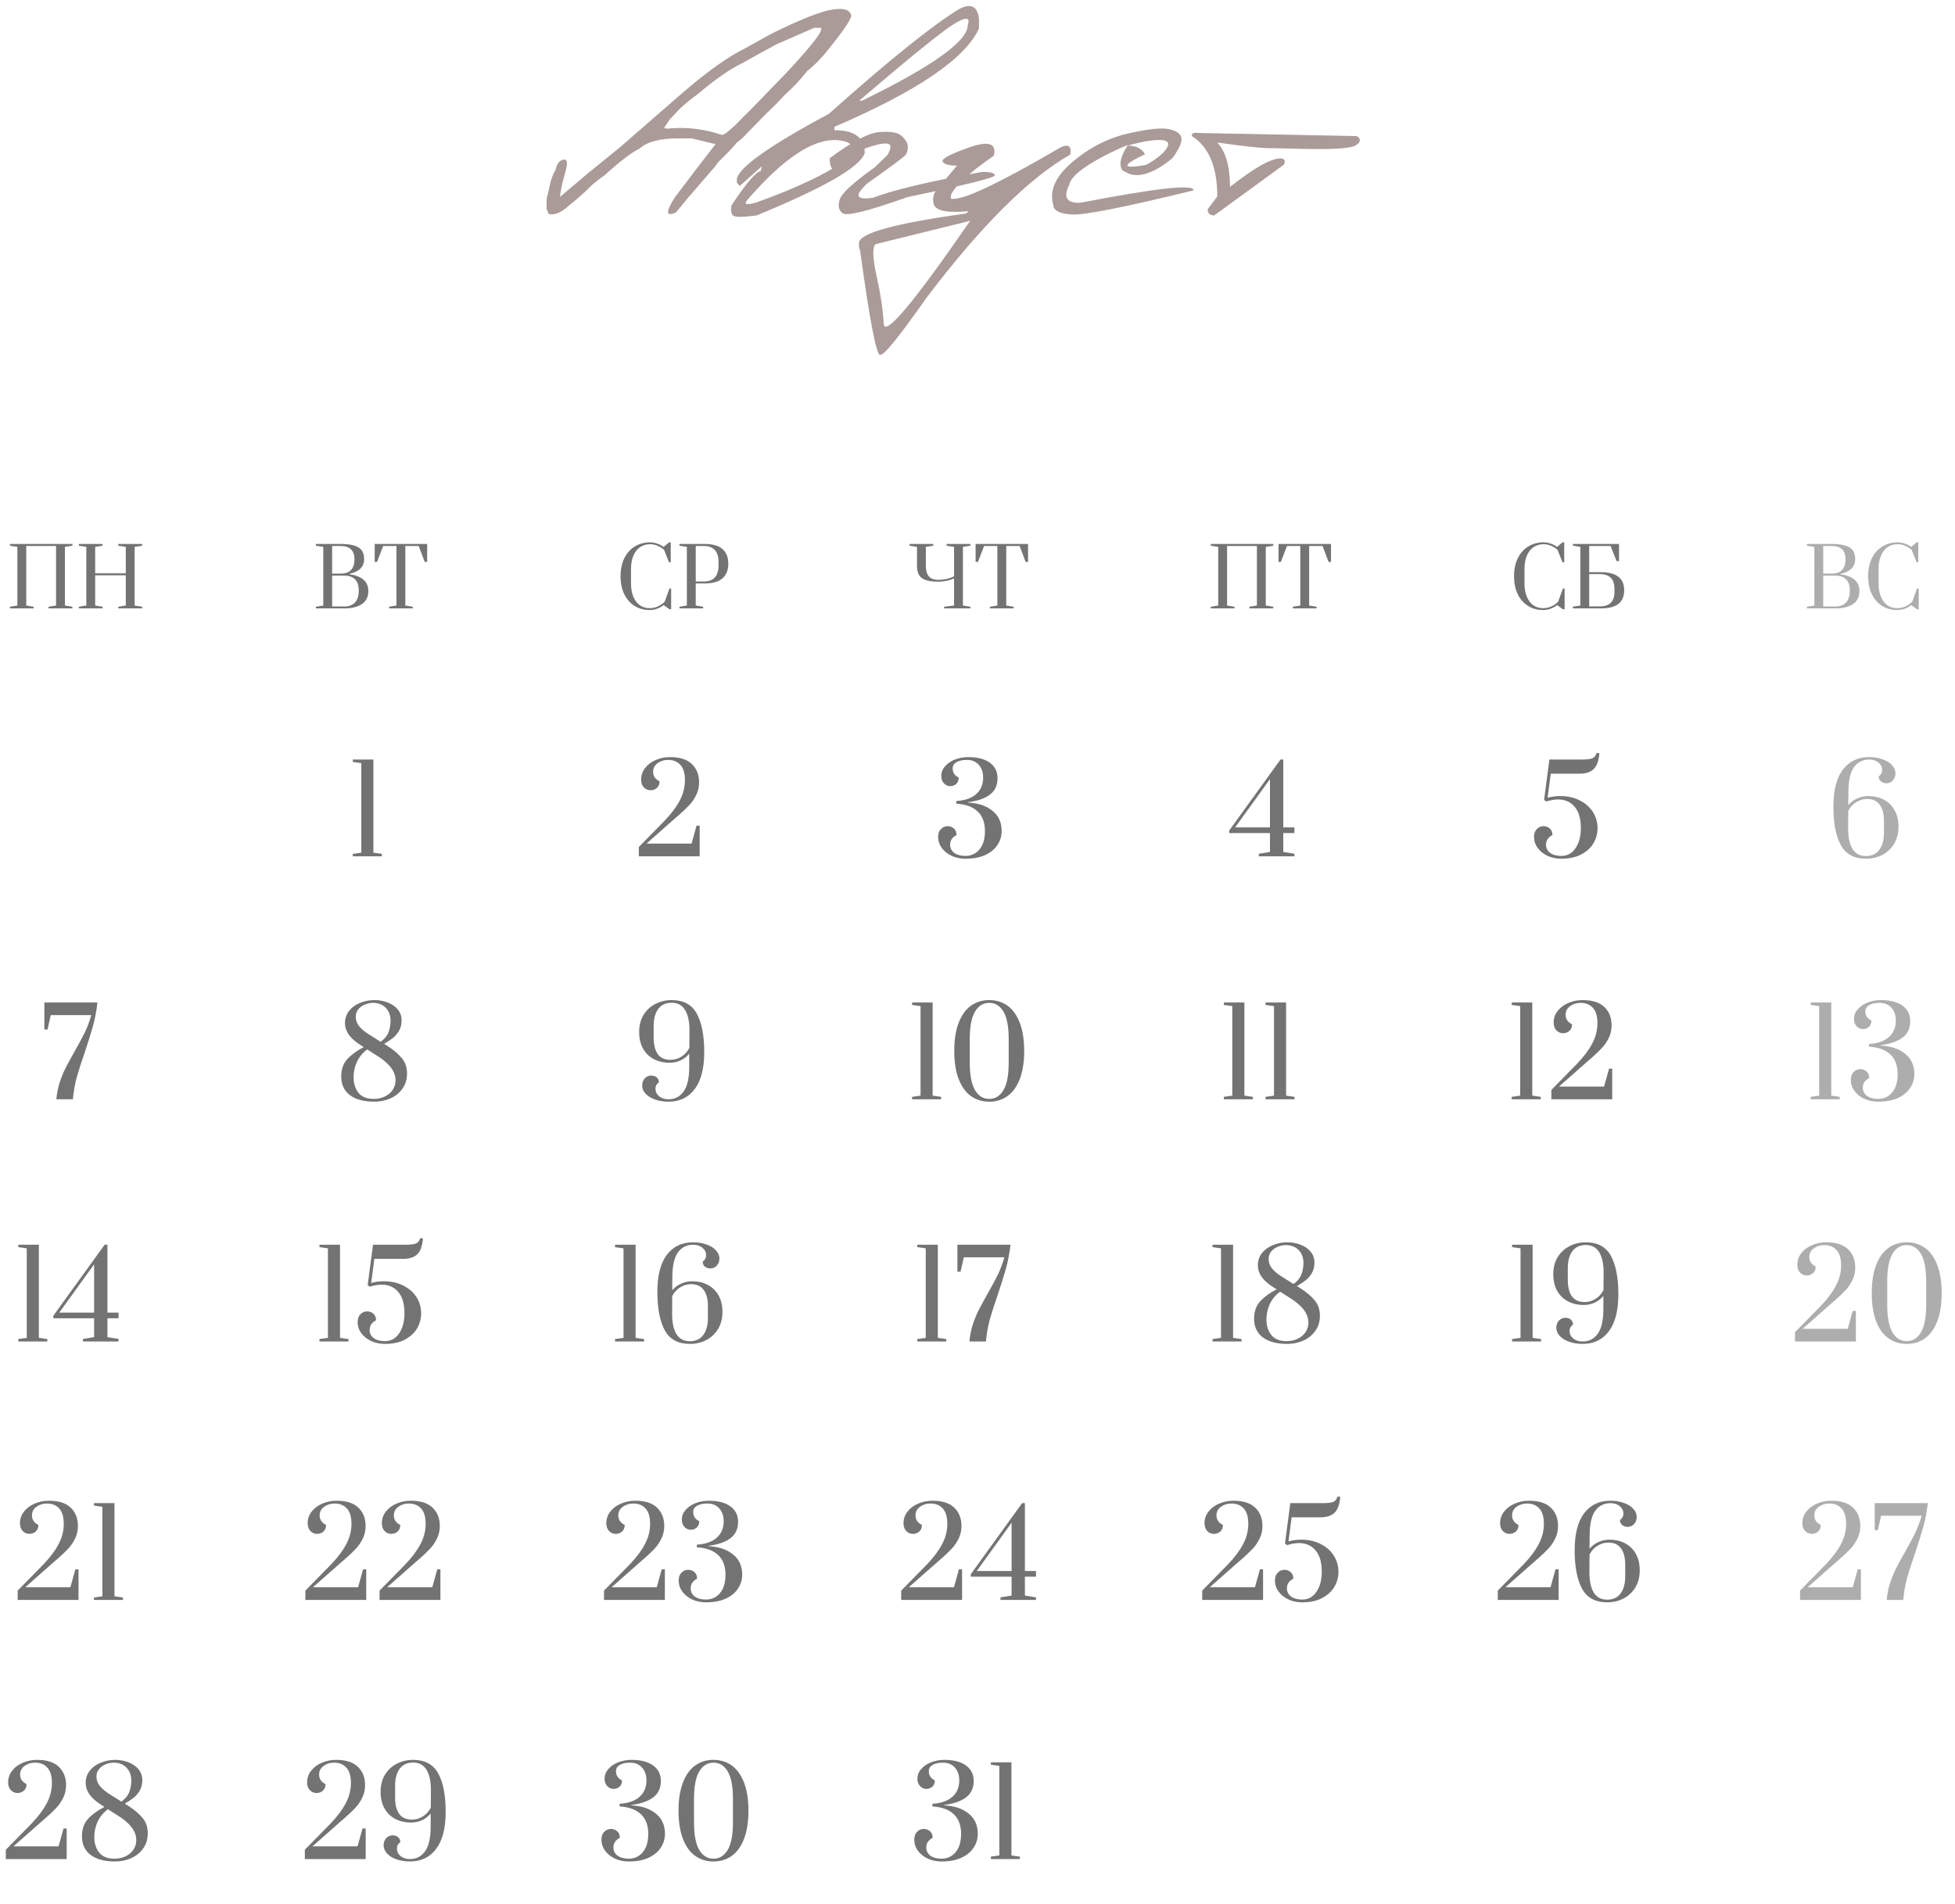 <?xml version="1.0" encoding="UTF-8"?> <svg xmlns="http://www.w3.org/2000/svg" width="347" height="338" viewBox="0 0 347 338" fill="none"> <path d="M121.141 16.48C125.574 12.672 129.246 10.055 132.156 8.629L136.961 5.963C142.039 3.463 145.604 2.047 147.654 1.715C149.725 1.363 150.867 1.715 151.082 2.77C151.082 3.492 149.441 5.846 146.16 9.83C145.125 11.002 144.168 11.92 143.289 12.584C142.234 13.893 141.453 14.781 140.945 15.25C140.574 15.641 140.037 16.158 139.334 16.803C138.201 18.033 137.059 19.186 135.906 20.26L132.625 23.629C131.98 24.352 131.365 24.908 130.779 25.299C130.271 25.982 129.168 27.145 127.469 28.785L126.883 29.605L126.473 30.074L122.195 35.025L119.998 37.691C118.182 38.551 118.104 37.672 119.764 35.055C122.068 31.988 124.48 28.834 127 25.592L122.781 24.566H120.32C117.098 24.566 114.832 25.172 113.523 26.383C112.176 27.008 110.096 28.59 107.283 31.129C106.229 31.871 105.418 32.516 104.852 33.062C103.621 34.293 102.332 35.435 100.984 36.49C99.539 37.799 98.328 38.287 97.352 37.955L97 37.018L97.029 35.289L97.498 33.297C97.693 32.125 98.064 31.07 98.611 30.133C98.846 29.059 99.305 28.463 99.988 28.346C100.691 28.209 100.818 28.912 100.369 30.455L99.812 32.506L99.607 33.531L99.432 34.586L99.373 34.967L104.295 30.807L110.037 26.148L121.141 16.48ZM120.145 19.85L118.797 21.285L118.475 21.812L117.859 22.721L118.416 22.838L119.148 22.779C122.176 22.545 125.164 22.936 128.113 23.951L128.641 23.775C129.598 23.092 130.652 22.125 131.805 20.875C132.566 20.172 135.164 17.516 139.598 12.906C143.699 8.492 145.75 5.934 145.75 5.23V4.938H144.52L137.811 7.867C134.783 9.508 132.82 10.592 131.922 11.119C129.637 12.213 126.99 14.039 123.982 16.598C122.303 17.809 121.023 18.893 120.145 19.85ZM170.301 1.568C172.352 0.533 173.504 1.119 173.758 3.326V5.055C171.375 10.367 162.82 16.188 148.094 22.516V23.102C151.688 23.102 153.484 24.459 153.484 27.174C152.684 29.635 146.277 33.326 134.266 38.248C131.863 38.56 130.486 38.57 130.135 38.277C129.783 37.984 129.676 37.389 129.812 36.49C132.371 32.623 134.109 30.572 135.027 30.338L135.232 29.518L131.307 33.004L130.779 32.418V31.832C131.033 29.781 136.482 25.904 147.127 20.201C157.811 10.67 165.535 4.459 170.301 1.568ZM152.518 17.857H153.045C165.525 11.764 171.766 7.301 171.766 4.469C172.273 3.004 171.443 2.945 169.275 4.293C167.127 5.621 161.541 10.143 152.518 17.857ZM132.771 35.348C131.893 36.285 132.391 36.48 134.266 35.934C141.883 33.199 147.479 30.475 151.053 27.76C151.99 25.924 151.004 24.957 148.094 24.859C143.953 24.859 138.846 28.355 132.771 35.348ZM156.238 23.424C158.23 23.287 159.539 23.561 160.164 24.244C160.809 24.908 161.131 25.504 161.131 26.031C161.15 26.559 161.043 27.018 160.809 27.408C160.574 27.779 158.279 29.498 153.924 32.565C152.596 33.815 152.117 34.605 152.488 34.938C152.859 35.25 153.67 35.309 154.92 35.113C158.514 33.727 164.988 32.193 174.344 30.514C175.828 30.514 176.57 30.719 176.57 31.129C176.57 31.539 171.395 32.828 161.043 34.996C154.168 37.438 150.35 38.395 149.588 37.867C148.846 37.32 148.67 36.5 149.061 35.406C149.314 34.371 151.385 32.467 155.271 29.693L157.557 27.467C158.299 26.158 158.211 25.494 157.293 25.475C156.375 25.455 155.057 25.777 153.338 26.441C151.619 27.086 150.574 27.916 150.203 28.932C149.832 29.928 149.246 30.396 148.445 30.338C147.645 30.26 147.254 29.508 147.273 28.082C151.277 25.094 154.266 23.541 156.238 23.424ZM172.088 26.148C175.486 24.957 176.922 25.455 176.395 27.643C171.961 30.729 169.422 33.062 168.777 34.645V35.289H169.305C171.531 35.289 177.869 32.232 188.318 26.119C189.686 25.533 190.232 25.973 189.959 27.438C182.576 31.656 174.041 40.172 164.354 52.984C159.568 59.82 156.844 63.16 156.18 63.004C155.516 62.867 154.344 56.695 152.664 44.488L152.459 43.815V43.141C152.459 41.402 158.797 39.654 171.473 37.897L171.941 37.486C167.938 37.857 165.857 37.379 165.701 36.051C165.525 35.367 165.633 34.674 166.023 33.971L169.861 29.4C168.396 29.4 167.547 29.156 167.312 28.668C167.098 28.18 168.689 27.34 172.088 26.148ZM155.389 43.346C154.822 43.951 154.891 45.836 155.594 49C156.297 52.164 156.717 54.977 156.854 57.438C156.99 59.918 162.107 53.834 172.205 39.185L171.062 39.478L155.389 43.346ZM200.271 23.688C203.885 22.867 206.336 22.623 207.625 22.955C208.934 23.268 209.627 23.805 209.705 24.566C209.783 25.309 209.256 26.471 208.123 28.053C205.018 30.611 202.459 31.549 200.447 30.865L199.275 30.279C198.533 29.361 198.836 27.848 200.184 25.738C198.816 26.285 197.381 26.949 195.877 27.73C192.068 29.742 190.037 31.432 189.783 32.799C188.67 35.025 189.324 36.09 191.746 35.992C205.301 33.375 212 32.643 211.844 33.795C199.715 36.764 192.537 38.19 190.311 38.072C188.084 37.955 186.961 37.379 186.941 36.344C186.219 33.824 187.352 31.295 190.34 28.756C193.348 26.197 196.658 24.508 200.271 23.688ZM200.154 25.855C201.639 25.855 202.664 26.363 203.23 27.379C199.012 29.391 199.061 30.025 203.377 29.283C205.232 28.268 206.463 27.291 207.068 26.354C207.674 25.396 207.303 24.898 205.955 24.859C204.627 24.801 202.693 25.133 200.154 25.855ZM212.664 23.6L240.848 24.156C241.609 24.684 241.541 25.23 240.643 25.797C239.744 26.363 236.434 26.568 230.711 26.412L225.818 26.295C224.568 26.373 221.316 26.041 216.062 25.299C217.566 26.92 218.318 29.547 218.318 33.18C222.596 29.801 225.594 28.111 227.312 28.111C228.016 28.17 228.211 28.541 227.898 29.225L215.506 38.248C214.725 38.228 214.344 37.857 214.363 37.135L216.062 34.879C216.062 29.625 214.559 26.051 211.551 24.156C211.492 23.668 211.863 23.482 212.664 23.6Z" fill="#AA9B98"></path> <path d="M1.766 108V107.7L3.082 107.485V97.072L1.766 96.872V96.557H12.851V96.872L11.521 97.072V107.485L12.851 107.7V108H8.618V107.7L9.948 107.485V96.915H4.656V107.485L5.971 107.7V108H1.766ZM14.002 108V107.7L15.318 107.485V97.072L14.002 96.872V96.557H18.207V96.872L16.892 97.072V101.764H22.327V97.072L20.997 96.872V96.557H25.23V96.872L23.9 97.072V107.485L25.23 107.7V108H20.997V107.7L22.327 107.485V102.121H16.892V107.485L18.207 107.7V108H14.002Z" fill="#737373"></path> <path d="M56.064 107.7L57.38 107.485V97.072L56.064 96.872V96.557H60.426C61.456 96.557 62.276 96.653 62.886 96.844C63.497 97.034 63.94 97.325 64.216 97.716C64.493 98.097 64.631 98.603 64.631 99.232C64.631 100.605 63.764 101.483 62.028 101.864V101.935C63.087 102.078 63.907 102.393 64.488 102.879C65.079 103.366 65.375 104.043 65.375 104.911C65.375 105.959 64.989 106.737 64.216 107.242C63.454 107.747 62.419 108 61.113 108H56.064V107.7ZM60.541 101.821C61.303 101.821 61.89 101.606 62.3 101.177C62.71 100.748 62.915 100.138 62.915 99.347V99.261C62.915 97.697 62.085 96.915 60.426 96.915H58.953V101.821H60.541ZM61.113 107.657C61.923 107.657 62.553 107.423 63.001 106.956C63.449 106.479 63.673 105.802 63.673 104.925V104.767C63.673 103.9 63.449 103.251 63.001 102.822C62.562 102.393 61.933 102.179 61.113 102.179H58.953V107.657H61.113ZM69.053 108V107.7L70.369 107.485V96.915H68.009L66.921 99.747H66.507V96.557H75.818V99.747H75.389L74.316 96.915H71.942V107.485L73.258 107.7V108H69.053Z" fill="#737373"></path> <path d="M115.319 108.286C114.28 108.286 113.369 108.033 112.587 107.528C111.805 107.023 111.2 106.317 110.771 105.411C110.351 104.505 110.141 103.461 110.141 102.279C110.141 101.096 110.356 100.052 110.785 99.146C111.224 98.231 111.839 97.525 112.63 97.029C113.431 96.524 114.351 96.271 115.391 96.271C115.801 96.271 116.215 96.343 116.635 96.486C117.064 96.629 117.45 96.829 117.793 97.087L118.752 96.271H119.052V99.819H118.752L117.865 97.602C117.531 97.296 117.14 97.053 116.692 96.872C116.253 96.691 115.82 96.6 115.391 96.6C114.723 96.6 114.132 96.772 113.617 97.115C113.112 97.459 112.716 97.959 112.43 98.617C112.144 99.275 112.001 100.057 112.001 100.963V103.58C112.001 104.486 112.139 105.268 112.415 105.926C112.692 106.584 113.078 107.089 113.574 107.442C114.07 107.785 114.652 107.957 115.319 107.957C115.805 107.957 116.292 107.852 116.778 107.642C117.264 107.423 117.669 107.132 117.994 106.77L118.823 104.467H119.124V108.143H118.823L117.793 107.414C117.45 107.69 117.059 107.905 116.621 108.057C116.182 108.21 115.748 108.286 115.319 108.286ZM120.599 107.7L121.914 107.485V97.072L120.599 96.872V96.557H125.09C126.501 96.557 127.55 96.858 128.236 97.459C128.923 98.059 129.266 98.927 129.266 100.062C129.266 101.196 128.923 102.064 128.236 102.665C127.55 103.266 126.501 103.566 125.09 103.566H123.488V107.485L124.804 107.7V108H120.599V107.7ZM124.89 103.223C126.654 103.223 127.536 102.264 127.536 100.348V99.776C127.536 97.869 126.654 96.915 124.89 96.915H123.488V103.223H124.89Z" fill="#737373"></path> <path d="M167.579 107.7L169.338 107.485V102.665C169.338 102.674 169.204 102.732 168.937 102.837C168.67 102.941 168.327 103.037 167.907 103.123C167.497 103.208 167.045 103.251 166.549 103.251C165.576 103.251 164.813 103.151 164.26 102.951C163.717 102.751 163.33 102.446 163.102 102.036C162.873 101.626 162.758 101.077 162.758 100.391V97.072L161.442 96.872V96.557H165.648V96.872L164.332 97.072V100.362C164.332 101.23 164.503 101.873 164.847 102.293C165.199 102.713 165.767 102.922 166.549 102.922C167.073 102.922 167.54 102.875 167.95 102.779C168.36 102.684 168.694 102.584 168.952 102.479C169.209 102.365 169.338 102.303 169.338 102.293V97.072L168.008 96.872V96.557H172.241V96.872L170.911 97.072V107.485L172.241 107.7V108H167.579V107.7ZM175.711 108V107.7L177.026 107.485V96.915H174.666L173.579 99.747H173.165V96.557H182.476V99.747H182.047L180.974 96.915H178.6V107.485L179.916 107.7V108H175.711Z" fill="#737373"></path> <path d="M214.91 108V107.7L216.226 107.485V97.072L214.91 96.872V96.557H225.995V96.872L224.665 97.072V107.485L225.995 107.7V108H221.761V107.7L223.092 107.485V96.915H217.799V107.485L219.115 107.7V108H214.91ZM229.478 108V107.7L230.793 107.485V96.915H228.433L227.346 99.747H226.932V96.557H236.243V99.747H235.814L234.741 96.915H232.367V107.485L233.683 107.7V108H229.478Z" fill="#737373"></path> <path d="M273.905 108.286C272.866 108.286 271.955 108.033 271.173 107.528C270.391 107.023 269.786 106.317 269.357 105.411C268.937 104.505 268.727 103.461 268.727 102.279C268.727 101.096 268.942 100.052 269.371 99.146C269.81 98.231 270.425 97.525 271.216 97.029C272.017 96.524 272.937 96.271 273.977 96.271C274.387 96.271 274.801 96.343 275.221 96.486C275.65 96.629 276.036 96.829 276.38 97.087L277.338 96.271H277.638V99.819H277.338L276.451 97.602C276.117 97.296 275.726 97.053 275.278 96.872C274.84 96.691 274.406 96.6 273.977 96.6C273.309 96.6 272.718 96.772 272.203 97.115C271.698 97.459 271.302 97.959 271.016 98.617C270.73 99.275 270.587 100.057 270.587 100.963V103.58C270.587 104.486 270.725 105.268 271.002 105.926C271.278 106.584 271.664 107.089 272.16 107.442C272.656 107.785 273.238 107.957 273.905 107.957C274.391 107.957 274.878 107.852 275.364 107.642C275.85 107.423 276.256 107.132 276.58 106.77L277.409 104.467H277.71V108.143H277.409L276.38 107.414C276.036 107.69 275.645 107.905 275.207 108.057C274.768 108.21 274.334 108.286 273.905 108.286ZM279.185 107.685L280.501 107.485V97.072L279.185 96.858V96.557H287.366V99.604H286.937L285.864 96.915H282.074V101.564H284.105C285.507 101.564 286.551 101.831 287.237 102.365C287.933 102.889 288.281 103.695 288.281 104.782C288.281 105.869 287.933 106.679 287.237 107.213C286.551 107.738 285.507 108 284.105 108H279.185V107.685ZM283.905 107.642C284.792 107.642 285.454 107.433 285.893 107.013C286.331 106.594 286.551 105.945 286.551 105.068V104.496C286.551 103.618 286.331 102.97 285.893 102.55C285.454 102.121 284.792 101.907 283.905 101.907H282.074V107.642H283.905Z" fill="#737373"></path> <path d="M320.721 107.7L322.036 107.485V97.072L320.721 96.872V96.557H325.083C326.113 96.557 326.933 96.653 327.543 96.844C328.153 97.034 328.597 97.325 328.873 97.716C329.15 98.097 329.288 98.603 329.288 99.232C329.288 100.605 328.42 101.483 326.685 101.864V101.935C327.743 102.078 328.564 102.393 329.145 102.879C329.736 103.366 330.032 104.043 330.032 104.911C330.032 105.959 329.646 106.737 328.873 107.242C328.111 107.747 327.076 108 325.77 108H320.721V107.7ZM325.198 101.821C325.96 101.821 326.547 101.606 326.957 101.177C327.367 100.748 327.572 100.138 327.572 99.347V99.261C327.572 97.697 326.742 96.915 325.083 96.915H323.61V101.821H325.198ZM325.77 107.657C326.58 107.657 327.209 107.423 327.658 106.956C328.106 106.479 328.33 105.802 328.33 104.925V104.767C328.33 103.9 328.106 103.251 327.658 102.822C327.219 102.393 326.59 102.179 325.77 102.179H323.61V107.657H325.77ZM336.756 108.286C335.717 108.286 334.806 108.033 334.024 107.528C333.242 107.023 332.637 106.317 332.208 105.411C331.788 104.505 331.578 103.461 331.578 102.279C331.578 101.096 331.793 100.052 332.222 99.146C332.661 98.231 333.276 97.525 334.067 97.029C334.868 96.524 335.788 96.271 336.828 96.271C337.238 96.271 337.652 96.343 338.072 96.486C338.501 96.629 338.887 96.829 339.231 97.087L340.189 96.271H340.489V99.819H340.189L339.302 97.602C338.968 97.296 338.577 97.053 338.129 96.872C337.691 96.691 337.257 96.6 336.828 96.6C336.16 96.6 335.569 96.772 335.054 97.115C334.549 97.459 334.153 97.959 333.867 98.617C333.581 99.275 333.438 100.057 333.438 100.963V103.58C333.438 104.486 333.576 105.268 333.853 105.926C334.129 106.584 334.515 107.089 335.011 107.442C335.507 107.785 336.089 107.957 336.756 107.957C337.242 107.957 337.729 107.852 338.215 107.642C338.701 107.423 339.107 107.132 339.431 106.77L340.26 104.467H340.561V108.143H340.26L339.231 107.414C338.887 107.69 338.496 107.905 338.058 108.057C337.619 108.21 337.185 108.286 336.756 108.286Z" fill="#ADADAD"></path> <path d="M331.191 152.429C329.087 152.429 327.598 151.621 326.725 150.003C325.852 148.386 325.415 146.117 325.415 143.197C325.415 140.306 325.974 138.116 327.09 136.627C328.221 135.138 329.774 134.394 331.749 134.394C332.637 134.394 333.431 134.523 334.133 134.78C334.848 135.024 335.406 135.367 335.807 135.811C336.222 136.255 336.43 136.749 336.43 137.293C336.43 137.779 336.272 138.194 335.958 138.538C335.657 138.867 335.278 139.032 334.82 139.032C334.433 139.032 334.111 138.924 333.853 138.71C333.596 138.495 333.467 138.201 333.467 137.829C333.682 137.658 333.832 137.486 333.918 137.314C334.018 137.142 334.068 136.935 334.068 136.691C334.068 136.162 333.853 135.718 333.424 135.36C332.995 135.002 332.436 134.823 331.749 134.823C330.647 134.823 329.76 135.267 329.087 136.155C328.428 137.042 328.092 138.495 328.078 140.513L328.056 142.918C328.486 142.403 329.008 142.009 329.624 141.737C330.239 141.451 330.883 141.308 331.556 141.308C332.615 141.308 333.553 141.522 334.369 141.952C335.185 142.381 335.822 143.004 336.28 143.82C336.738 144.636 336.967 145.616 336.967 146.761C336.967 147.935 336.702 148.951 336.172 149.81C335.657 150.655 334.956 151.306 334.068 151.764C333.195 152.208 332.236 152.429 331.191 152.429ZM331.191 151.957C332.222 151.957 333.009 151.592 333.553 150.862C334.111 150.132 334.39 149.123 334.39 147.835V145.731C334.39 144.485 334.14 143.526 333.639 142.853C333.152 142.166 332.408 141.823 331.406 141.823C330.704 141.823 330.053 142.016 329.452 142.403C328.851 142.775 328.386 143.29 328.056 143.948L328.035 146.933C328.021 148.55 328.271 149.796 328.786 150.669C329.316 151.528 330.118 151.957 331.191 151.957Z" fill="#ADADAD"></path> <path d="M9.999 195.13C10.1 194.07 10.3 193.068 10.601 192.124C10.915 191.179 11.266 190.32 11.653 189.547C12.053 188.774 12.576 187.815 13.22 186.67C13.979 185.339 14.587 184.208 15.045 183.278C15.503 182.333 15.89 181.302 16.204 180.186H9.012L8.432 182.741H7.874V177.953H17.299C17.128 179.427 16.863 180.816 16.505 182.118C16.147 183.407 15.661 184.967 15.045 186.799C14.43 188.56 13.95 190.055 13.607 191.286C13.277 192.503 13.055 193.784 12.941 195.13H9.999Z" fill="#737373"></path> <path d="M66.428 195.559C64.581 195.559 63.143 195.173 62.112 194.4C61.081 193.627 60.566 192.525 60.566 191.093C60.566 189.805 60.931 188.767 61.661 187.98C62.391 187.193 63.357 186.491 64.56 185.876L63.572 185.232C62.828 184.716 62.248 184.158 61.833 183.557C61.432 182.941 61.232 182.297 61.232 181.625C61.232 180.794 61.468 180.072 61.94 179.456C62.427 178.841 63.071 178.368 63.873 178.039C64.674 177.695 65.54 177.524 66.471 177.524C67.272 177.524 68.038 177.66 68.768 177.932C69.512 178.204 70.114 178.611 70.572 179.155C71.044 179.699 71.28 180.358 71.28 181.131C71.28 181.818 71.137 182.419 70.851 182.934C70.564 183.435 70.207 183.865 69.777 184.223C69.348 184.566 68.811 184.924 68.167 185.296L68.725 185.64C69.827 186.341 70.686 187.064 71.302 187.808C71.931 188.538 72.246 189.447 72.246 190.535C72.246 191.608 71.967 192.525 71.409 193.283C70.851 194.042 70.128 194.614 69.24 195.001C68.353 195.373 67.415 195.559 66.428 195.559ZM67.566 184.931C68.253 184.43 68.718 183.865 68.961 183.235C69.204 182.591 69.326 181.911 69.326 181.195C69.326 180.25 69.04 179.485 68.467 178.898C67.895 178.311 67.143 178.017 66.213 178.017C65.683 178.017 65.182 178.125 64.71 178.34C64.238 178.54 63.858 178.826 63.572 179.198C63.286 179.571 63.143 179.993 63.143 180.465C63.143 181.066 63.322 181.603 63.679 182.075C64.037 182.548 64.574 183.02 65.29 183.493L67.566 184.931ZM66.32 195.065C67.093 195.065 67.773 194.915 68.36 194.614C68.961 194.314 69.419 193.913 69.734 193.412C70.049 192.911 70.207 192.374 70.207 191.802C70.207 191.057 69.985 190.363 69.541 189.719C69.112 189.075 68.439 188.431 67.523 187.787L65.182 186.284C64.381 186.871 63.773 187.601 63.357 188.474C62.957 189.347 62.756 190.263 62.756 191.222C62.756 192.324 63.042 193.24 63.615 193.97C64.202 194.7 65.104 195.065 66.32 195.065Z" fill="#737373"></path> <path d="M118.663 195.559C117.776 195.559 116.974 195.43 116.259 195.173C115.557 194.929 114.999 194.586 114.584 194.142C114.183 193.698 113.983 193.204 113.983 192.661C113.983 192.174 114.133 191.766 114.433 191.437C114.748 191.093 115.135 190.921 115.593 190.921C115.979 190.921 116.301 191.029 116.559 191.243C116.817 191.458 116.946 191.752 116.946 192.124C116.731 192.296 116.573 192.467 116.473 192.639C116.387 192.811 116.344 193.018 116.344 193.262C116.344 193.791 116.559 194.235 116.989 194.593C117.418 194.951 117.976 195.13 118.663 195.13C119.765 195.13 120.646 194.686 121.304 193.798C121.977 192.911 122.32 191.458 122.335 189.44V187.035C121.92 187.55 121.404 187.951 120.789 188.238C120.188 188.51 119.544 188.645 118.856 188.645C117.797 188.645 116.86 188.431 116.044 188.001C115.228 187.572 114.591 186.949 114.133 186.133C113.675 185.318 113.446 184.337 113.446 183.192C113.446 182.018 113.703 181.009 114.219 180.165C114.748 179.306 115.45 178.654 116.323 178.211C117.21 177.753 118.177 177.524 119.221 177.524C121.326 177.524 122.814 178.332 123.687 179.95C124.561 181.567 124.997 183.836 124.997 186.756C124.997 189.647 124.432 191.837 123.301 193.326C122.184 194.815 120.639 195.559 118.663 195.559ZM119.007 188.13C119.694 188.13 120.338 187.944 120.939 187.572C121.555 187.185 122.027 186.663 122.356 186.005L122.378 183.02C122.392 181.403 122.134 180.165 121.605 179.306C121.089 178.433 120.295 177.996 119.221 177.996C118.191 177.996 117.396 178.361 116.838 179.091C116.294 179.821 116.022 180.83 116.022 182.118V184.223C116.022 185.468 116.266 186.434 116.752 187.121C117.253 187.794 118.005 188.13 119.007 188.13Z" fill="#737373"></path> <path d="M161.888 195.13V194.7L163.391 194.486V178.597L161.888 178.382V177.953H165.538V194.486L167.041 194.7V195.13H161.888ZM175.581 195.559C174.336 195.559 173.248 195.223 172.317 194.55C171.387 193.877 170.664 192.868 170.149 191.523C169.633 190.163 169.376 188.502 169.376 186.541C169.376 184.58 169.633 182.927 170.149 181.582C170.664 180.222 171.387 179.206 172.317 178.533C173.248 177.86 174.336 177.524 175.581 177.524C176.826 177.524 177.914 177.86 178.844 178.533C179.775 179.206 180.498 180.222 181.013 181.582C181.528 182.927 181.786 184.58 181.786 186.541C181.786 188.502 181.528 190.163 181.013 191.523C180.498 192.868 179.775 193.877 178.844 194.55C177.914 195.223 176.826 195.559 175.581 195.559ZM175.581 195.065C176.654 195.065 177.499 194.543 178.114 193.498C178.73 192.453 179.038 190.821 179.038 188.603V184.459C179.038 182.254 178.73 180.63 178.114 179.585C177.499 178.54 176.654 178.017 175.581 178.017C174.507 178.017 173.663 178.54 173.047 179.585C172.432 180.63 172.124 182.254 172.124 184.459V188.603C172.124 190.807 172.432 192.439 173.047 193.498C173.663 194.543 174.507 195.065 175.581 195.065Z" fill="#737373"></path> <path d="M217.222 195.13V194.7L218.725 194.486V178.597L217.222 178.382V177.953H220.872V194.486L222.375 194.7V195.13H217.222ZM224.623 195.13V194.7L226.126 194.486V178.597L224.623 178.382V177.953H228.273V194.486L229.776 194.7V195.13H224.623Z" fill="#737373"></path> <path d="M62.626 152V151.571L64.129 151.356V135.468L62.626 135.253V134.823H66.276V151.356L67.779 151.571V152H62.626Z" fill="#737373"></path> <path d="M113.389 150.347L117.92 145.731C119.108 144.5 120.01 143.304 120.625 142.145C121.255 140.971 121.57 139.762 121.57 138.516C121.57 137.257 121.298 136.341 120.754 135.768C120.224 135.181 119.501 134.888 118.585 134.888C117.87 134.888 117.247 135.081 116.717 135.468C116.188 135.854 115.923 136.362 115.923 136.992C115.923 137.751 116.302 138.316 117.061 138.688C117.061 139.203 116.904 139.597 116.589 139.869C116.274 140.141 115.902 140.277 115.472 140.277C115.014 140.277 114.62 140.112 114.291 139.783C113.962 139.44 113.797 138.974 113.797 138.388C113.797 137.615 114.034 136.928 114.506 136.326C114.978 135.711 115.608 135.239 116.395 134.909C117.183 134.566 118.027 134.394 118.929 134.394C120.675 134.394 121.971 134.809 122.815 135.639C123.66 136.455 124.082 137.536 124.082 138.881C124.082 139.697 123.91 140.449 123.567 141.136C123.237 141.809 122.837 142.395 122.364 142.896C121.906 143.397 121.276 143.999 120.475 144.7L119.874 145.215L114.742 149.746H122.751L123.631 146.568H124.189V152H113.389V150.347Z" fill="#737373"></path> <path d="M171.346 152.429C170.459 152.429 169.643 152.258 168.898 151.914C168.168 151.571 167.589 151.105 167.159 150.519C166.73 149.932 166.515 149.273 166.515 148.543C166.515 147.956 166.68 147.498 167.009 147.169C167.338 146.826 167.732 146.654 168.19 146.654C168.619 146.654 168.991 146.79 169.306 147.062C169.621 147.334 169.779 147.727 169.779 148.243C169.02 148.615 168.641 149.187 168.641 149.96C168.641 150.547 168.884 151.027 169.371 151.399C169.872 151.757 170.53 151.936 171.346 151.936C172.377 151.936 173.214 151.549 173.858 150.776C174.502 150.003 174.824 148.923 174.824 147.534C174.824 146.031 174.395 144.872 173.536 144.056C172.677 143.226 171.41 142.76 169.736 142.66V142.188C171.239 142.102 172.405 141.701 173.236 140.986C174.08 140.256 174.502 139.275 174.502 138.044C174.502 137.085 174.237 136.319 173.708 135.747C173.193 135.174 172.498 134.888 171.625 134.888C170.838 134.888 170.215 135.024 169.757 135.296C169.314 135.553 169.092 135.918 169.092 136.391C169.092 137.149 169.45 137.693 170.165 138.023C170.165 138.509 170.015 138.889 169.714 139.161C169.428 139.418 169.077 139.547 168.662 139.547C168.233 139.547 167.861 139.382 167.546 139.053C167.231 138.724 167.073 138.287 167.073 137.743C167.073 137.099 167.295 136.527 167.739 136.026C168.183 135.51 168.77 135.11 169.5 134.823C170.244 134.537 171.031 134.394 171.861 134.394C173.493 134.394 174.767 134.723 175.683 135.382C176.599 136.04 177.057 136.963 177.057 138.151C177.057 139.397 176.606 140.363 175.705 141.05C174.817 141.723 173.522 142.174 171.818 142.403V142.467C173.608 142.553 175.046 143.032 176.134 143.906C177.236 144.764 177.787 145.974 177.787 147.534C177.787 148.407 177.544 149.216 177.057 149.96C176.585 150.705 175.862 151.306 174.889 151.764C173.93 152.208 172.749 152.429 171.346 152.429Z" fill="#737373"></path> <path d="M223.436 152V151.549L225.411 151.227V147.878H218.175V147.427L227.279 134.823H227.773V146.868H229.748V147.878H227.773V151.227L229.748 151.549V152H223.436ZM219.227 146.868H225.411V138.302L219.227 146.868Z" fill="#737373"></path> <path d="M268.318 195.13V194.7L269.821 194.486V178.597L268.318 178.382V177.953H271.968V194.486L273.471 194.7V195.13H268.318ZM275.355 193.476L279.885 188.86C281.073 187.629 281.975 186.434 282.59 185.275C283.22 184.101 283.535 182.891 283.535 181.646C283.535 180.386 283.263 179.47 282.719 178.898C282.19 178.311 281.467 178.017 280.551 178.017C279.835 178.017 279.212 178.211 278.683 178.597C278.153 178.984 277.888 179.492 277.888 180.122C277.888 180.88 278.268 181.446 279.026 181.818C279.026 182.333 278.869 182.727 278.554 182.999C278.239 183.271 277.867 183.407 277.438 183.407C276.979 183.407 276.586 183.242 276.257 182.913C275.927 182.569 275.763 182.104 275.763 181.517C275.763 180.744 275.999 180.057 276.471 179.456C276.944 178.841 277.574 178.368 278.361 178.039C279.148 177.695 279.993 177.524 280.894 177.524C282.641 177.524 283.936 177.939 284.781 178.769C285.625 179.585 286.047 180.666 286.047 182.011C286.047 182.827 285.876 183.578 285.532 184.265C285.203 184.938 284.802 185.525 284.33 186.026C283.872 186.527 283.242 187.128 282.44 187.83L281.839 188.345L276.708 192.875H284.716L285.596 189.698H286.155V195.13H275.355V193.476Z" fill="#737373"></path> <path d="M277.114 152.429C276.227 152.429 275.411 152.258 274.666 151.914C273.936 151.571 273.357 151.105 272.927 150.519C272.498 149.932 272.283 149.273 272.283 148.543C272.283 147.956 272.448 147.498 272.777 147.169C273.106 146.826 273.5 146.654 273.958 146.654C274.387 146.654 274.759 146.79 275.074 147.062C275.389 147.334 275.547 147.727 275.547 148.243C274.788 148.615 274.409 149.187 274.409 149.96C274.409 150.547 274.652 151.027 275.139 151.399C275.64 151.757 276.298 151.936 277.114 151.936C278.188 151.936 279.032 151.478 279.648 150.561C280.277 149.645 280.592 148.457 280.592 146.997C280.592 145.308 280.22 144.042 279.476 143.197C278.746 142.338 277.772 141.909 276.556 141.909C275.912 141.909 275.21 142.03 274.452 142.274L274.065 141.995L275.01 134.823H280.7C281.558 134.823 282.181 134.759 282.568 134.63C282.968 134.487 283.24 134.165 283.383 133.664L283.877 133.685C283.763 135.074 283.412 136.033 282.825 136.563C282.253 137.078 281.437 137.335 280.378 137.335H275.246L274.688 141.608C275.404 141.408 276.155 141.308 276.942 141.308C278.216 141.308 279.354 141.558 280.356 142.059C281.372 142.56 282.16 143.247 282.718 144.12C283.276 144.993 283.555 145.96 283.555 147.019C283.555 147.921 283.326 148.787 282.868 149.617C282.41 150.433 281.694 151.105 280.721 151.635C279.762 152.165 278.56 152.429 277.114 152.429Z" fill="#737373"></path> <path d="M321.39 195.13V194.7L322.893 194.486V178.597L321.39 178.382V177.953H325.04V194.486L326.543 194.7V195.13H321.39ZM333.343 195.559C332.456 195.559 331.64 195.387 330.896 195.044C330.166 194.7 329.586 194.235 329.156 193.648C328.727 193.061 328.512 192.403 328.512 191.673C328.512 191.086 328.677 190.628 329.006 190.299C329.335 189.955 329.729 189.783 330.187 189.783C330.616 189.783 330.989 189.919 331.303 190.191C331.618 190.463 331.776 190.857 331.776 191.372C331.017 191.744 330.638 192.317 330.638 193.09C330.638 193.677 330.881 194.156 331.368 194.528C331.869 194.886 332.527 195.065 333.343 195.065C334.374 195.065 335.211 194.679 335.855 193.906C336.499 193.133 336.821 192.052 336.821 190.664C336.821 189.161 336.392 188.001 335.533 187.185C334.674 186.355 333.408 185.89 331.733 185.79V185.318C333.236 185.232 334.402 184.831 335.233 184.115C336.077 183.385 336.499 182.405 336.499 181.174C336.499 180.215 336.235 179.449 335.705 178.876C335.19 178.304 334.495 178.017 333.622 178.017C332.835 178.017 332.212 178.153 331.754 178.425C331.311 178.683 331.089 179.048 331.089 179.52C331.089 180.279 331.447 180.823 332.162 181.152C332.162 181.639 332.012 182.018 331.711 182.29C331.425 182.548 331.074 182.677 330.659 182.677C330.23 182.677 329.858 182.512 329.543 182.183C329.228 181.854 329.071 181.417 329.071 180.873C329.071 180.229 329.292 179.656 329.736 179.155C330.18 178.64 330.767 178.239 331.497 177.953C332.241 177.667 333.028 177.524 333.858 177.524C335.49 177.524 336.764 177.853 337.68 178.511C338.596 179.17 339.054 180.093 339.054 181.281C339.054 182.526 338.604 183.493 337.702 184.18C336.814 184.852 335.519 185.303 333.816 185.532V185.597C335.605 185.683 337.043 186.162 338.131 187.035C339.233 187.894 339.784 189.104 339.784 190.664C339.784 191.537 339.541 192.346 339.054 193.09C338.582 193.834 337.859 194.435 336.886 194.893C335.927 195.337 334.746 195.559 333.343 195.559Z" fill="#ADADAD"></path> <path d="M3.247 238.127V237.698L4.75 237.483V221.594L3.247 221.38V220.95H6.897V237.483L8.4 237.698V238.127H3.247ZM14.728 238.127V237.676L16.704 237.354V234.005H9.468V233.554L18.572 220.95H19.066V232.995H21.041V234.005H19.066V237.354L21.041 237.676V238.127H14.728ZM10.52 232.995H16.704V224.429L10.52 232.995Z" fill="#737373"></path> <path d="M56.701 238.127V237.698L58.204 237.483V221.594L56.701 221.38V220.95H60.351V237.483L61.854 237.698V238.127H56.701ZM68.311 238.556C67.423 238.556 66.607 238.385 65.863 238.041C65.133 237.698 64.553 237.232 64.124 236.645C63.694 236.059 63.48 235.4 63.48 234.67C63.48 234.083 63.644 233.625 63.974 233.296C64.303 232.953 64.697 232.781 65.154 232.781C65.584 232.781 65.956 232.917 66.271 233.189C66.586 233.461 66.743 233.854 66.743 234.37C65.985 234.742 65.605 235.314 65.605 236.087C65.605 236.674 65.849 237.154 66.335 237.526C66.836 237.884 67.495 238.063 68.311 238.063C69.384 238.063 70.229 237.604 70.844 236.688C71.474 235.772 71.789 234.584 71.789 233.124C71.789 231.435 71.417 230.168 70.672 229.324C69.942 228.465 68.969 228.036 67.752 228.036C67.108 228.036 66.407 228.157 65.648 228.401L65.262 228.122L66.207 220.95H71.896C72.755 220.95 73.378 220.886 73.764 220.757C74.165 220.614 74.437 220.292 74.58 219.791L75.074 219.812C74.96 221.201 74.609 222.16 74.022 222.69C73.449 223.205 72.633 223.462 71.574 223.462H66.443L65.885 227.735C66.6 227.535 67.352 227.435 68.139 227.435C69.413 227.435 70.551 227.685 71.553 228.186C72.569 228.687 73.356 229.374 73.915 230.247C74.473 231.12 74.752 232.087 74.752 233.146C74.752 234.048 74.523 234.914 74.065 235.744C73.607 236.56 72.891 237.232 71.918 237.762C70.959 238.292 69.756 238.556 68.311 238.556Z" fill="#737373"></path> <path d="M109.167 238.127V237.698L110.67 237.483V221.594L109.167 221.38V220.95H112.817V237.483L114.32 237.698V238.127H109.167ZM122.452 238.556C120.348 238.556 118.859 237.748 117.986 236.13C117.113 234.513 116.676 232.244 116.676 229.324C116.676 226.433 117.235 224.243 118.351 222.754C119.482 221.265 121.035 220.521 123.01 220.521C123.898 220.521 124.692 220.65 125.393 220.907C126.109 221.151 126.667 221.494 127.068 221.938C127.483 222.382 127.691 222.876 127.691 223.42C127.691 223.906 127.533 224.321 127.218 224.665C126.918 224.994 126.539 225.159 126.081 225.159C125.694 225.159 125.372 225.051 125.114 224.837C124.857 224.622 124.728 224.328 124.728 223.956C124.943 223.785 125.093 223.613 125.179 223.441C125.279 223.269 125.329 223.062 125.329 222.818C125.329 222.289 125.114 221.845 124.685 221.487C124.256 221.129 123.697 220.95 123.01 220.95C121.908 220.95 121.021 221.394 120.348 222.282C119.689 223.169 119.353 224.622 119.339 226.64L119.317 229.045C119.747 228.53 120.269 228.136 120.885 227.864C121.5 227.578 122.144 227.435 122.817 227.435C123.876 227.435 124.814 227.649 125.63 228.079C126.446 228.508 127.082 229.131 127.541 229.947C127.999 230.762 128.228 231.743 128.228 232.888C128.228 234.062 127.963 235.078 127.433 235.937C126.918 236.781 126.216 237.433 125.329 237.891C124.456 238.335 123.497 238.556 122.452 238.556ZM122.452 238.084C123.483 238.084 124.27 237.719 124.814 236.989C125.372 236.259 125.651 235.25 125.651 233.962V231.858C125.651 230.612 125.401 229.653 124.9 228.98C124.413 228.293 123.669 227.95 122.667 227.95C121.965 227.95 121.314 228.143 120.713 228.53C120.112 228.902 119.646 229.417 119.317 230.075L119.296 233.06C119.281 234.677 119.532 235.923 120.047 236.796C120.577 237.655 121.378 238.084 122.452 238.084Z" fill="#737373"></path> <path d="M162.812 238.127V237.698L164.315 237.483V221.594L162.812 221.38V220.95H166.462V237.483L167.965 237.698V238.127H162.812ZM172.06 238.127C172.161 237.068 172.361 236.066 172.662 235.121C172.976 234.176 173.327 233.318 173.714 232.545C174.114 231.772 174.637 230.813 175.281 229.667C176.04 228.336 176.648 227.206 177.106 226.275C177.564 225.33 177.951 224.3 178.265 223.183H171.073L170.493 225.738H169.935V220.95H179.36C179.189 222.425 178.924 223.813 178.566 225.116C178.208 226.404 177.721 227.964 177.106 229.796C176.49 231.557 176.011 233.053 175.667 234.284C175.338 235.5 175.116 236.781 175.002 238.127H172.06Z" fill="#737373"></path> <path d="M215.215 238.127V237.698L216.718 237.483V221.594L215.215 221.38V220.95H218.865V237.483L220.368 237.698V238.127H215.215ZM228.456 238.556C226.61 238.556 225.171 238.17 224.141 237.397C223.11 236.624 222.595 235.522 222.595 234.09C222.595 232.802 222.96 231.764 223.69 230.977C224.42 230.19 225.386 229.489 226.588 228.873L225.601 228.229C224.856 227.714 224.277 227.155 223.862 226.554C223.461 225.939 223.26 225.295 223.26 224.622C223.26 223.792 223.497 223.069 223.969 222.453C224.456 221.838 225.1 221.365 225.901 221.036C226.703 220.693 227.569 220.521 228.499 220.521C229.301 220.521 230.067 220.657 230.797 220.929C231.541 221.201 232.142 221.609 232.6 222.153C233.072 222.697 233.309 223.355 233.309 224.128C233.309 224.815 233.166 225.416 232.879 225.932C232.593 226.433 232.235 226.862 231.806 227.22C231.376 227.563 230.84 227.921 230.195 228.293L230.754 228.637C231.856 229.338 232.715 230.061 233.33 230.805C233.96 231.535 234.275 232.444 234.275 233.532C234.275 234.606 233.996 235.522 233.437 236.28C232.879 237.039 232.156 237.612 231.269 237.998C230.381 238.37 229.444 238.556 228.456 238.556ZM229.594 227.928C230.281 227.427 230.746 226.862 230.99 226.232C231.233 225.588 231.355 224.908 231.355 224.192C231.355 223.248 231.069 222.482 230.496 221.895C229.923 221.308 229.172 221.015 228.242 221.015C227.712 221.015 227.211 221.122 226.739 221.337C226.266 221.537 225.887 221.824 225.601 222.196C225.314 222.568 225.171 222.99 225.171 223.462C225.171 224.064 225.35 224.6 225.708 225.073C226.066 225.545 226.603 226.017 227.318 226.49L229.594 227.928ZM228.349 238.063C229.122 238.063 229.802 237.912 230.389 237.612C230.99 237.311 231.448 236.91 231.763 236.409C232.078 235.908 232.235 235.372 232.235 234.799C232.235 234.055 232.013 233.36 231.57 232.716C231.14 232.072 230.467 231.428 229.551 230.784L227.211 229.281C226.409 229.868 225.801 230.598 225.386 231.471C224.985 232.344 224.785 233.26 224.785 234.219C224.785 235.321 225.071 236.238 225.644 236.968C226.23 237.698 227.132 238.063 228.349 238.063Z" fill="#737373"></path> <path d="M268.382 238.127V237.698L269.885 237.483V221.594L268.382 221.38V220.95H272.032V237.483L273.535 237.698V238.127H268.382ZM280.915 238.556C280.028 238.556 279.226 238.428 278.51 238.17C277.809 237.927 277.251 237.583 276.836 237.139C276.435 236.696 276.234 236.202 276.234 235.658C276.234 235.171 276.385 234.763 276.685 234.434C277 234.09 277.387 233.919 277.845 233.919C278.231 233.919 278.553 234.026 278.811 234.241C279.069 234.455 279.197 234.749 279.197 235.121C278.983 235.293 278.825 235.465 278.725 235.636C278.639 235.808 278.596 236.016 278.596 236.259C278.596 236.789 278.811 237.232 279.24 237.59C279.67 237.948 280.228 238.127 280.915 238.127C282.017 238.127 282.898 237.683 283.556 236.796C284.229 235.908 284.572 234.455 284.587 232.437V230.032C284.171 230.548 283.656 230.949 283.041 231.235C282.44 231.507 281.795 231.643 281.108 231.643C280.049 231.643 279.112 231.428 278.296 230.999C277.48 230.569 276.843 229.947 276.385 229.131C275.927 228.315 275.698 227.334 275.698 226.189C275.698 225.016 275.955 224.006 276.471 223.162C277 222.303 277.702 221.652 278.575 221.208C279.462 220.75 280.428 220.521 281.473 220.521C283.577 220.521 285.066 221.33 285.939 222.947C286.812 224.565 287.249 226.833 287.249 229.753C287.249 232.645 286.684 234.835 285.553 236.323C284.436 237.812 282.89 238.556 280.915 238.556ZM281.259 231.127C281.946 231.127 282.59 230.941 283.191 230.569C283.806 230.183 284.279 229.66 284.608 229.002L284.63 226.017C284.644 224.4 284.386 223.162 283.857 222.303C283.341 221.43 282.547 220.993 281.473 220.993C280.443 220.993 279.648 221.358 279.09 222.088C278.546 222.818 278.274 223.827 278.274 225.116V227.22C278.274 228.465 278.518 229.431 279.004 230.118C279.505 230.791 280.257 231.127 281.259 231.127Z" fill="#737373"></path> <path d="M318.604 236.474L323.134 231.858C324.322 230.627 325.224 229.431 325.839 228.272C326.469 227.098 326.784 225.889 326.784 224.643C326.784 223.384 326.512 222.468 325.968 221.895C325.439 221.308 324.716 221.015 323.8 221.015C323.084 221.015 322.461 221.208 321.932 221.594C321.402 221.981 321.137 222.489 321.137 223.119C321.137 223.878 321.517 224.443 322.275 224.815C322.275 225.33 322.118 225.724 321.803 225.996C321.488 226.268 321.116 226.404 320.687 226.404C320.228 226.404 319.835 226.239 319.506 225.91C319.176 225.567 319.012 225.101 319.012 224.515C319.012 223.742 319.248 223.055 319.72 222.453C320.193 221.838 320.822 221.365 321.61 221.036C322.397 220.693 323.242 220.521 324.143 220.521C325.89 220.521 327.185 220.936 328.029 221.766C328.874 222.582 329.296 223.663 329.296 225.008C329.296 225.824 329.125 226.576 328.781 227.263C328.452 227.936 328.051 228.522 327.579 229.023C327.121 229.524 326.491 230.126 325.689 230.827L325.088 231.342L319.957 235.873H327.965L328.845 232.695H329.404V238.127H318.604V236.474ZM338.427 238.556C337.182 238.556 336.094 238.22 335.164 237.547C334.233 236.874 333.511 235.865 332.995 234.52C332.48 233.16 332.222 231.5 332.222 229.539C332.222 227.578 332.48 225.924 332.995 224.579C333.511 223.219 334.233 222.203 335.164 221.53C336.094 220.857 337.182 220.521 338.427 220.521C339.673 220.521 340.761 220.857 341.691 221.53C342.621 222.203 343.344 223.219 343.859 224.579C344.375 225.924 344.632 227.578 344.632 229.539C344.632 231.5 344.375 233.16 343.859 234.52C343.344 235.865 342.621 236.874 341.691 237.547C340.761 238.22 339.673 238.556 338.427 238.556ZM338.427 238.063C339.501 238.063 340.345 237.54 340.961 236.495C341.576 235.45 341.884 233.818 341.884 231.6V227.456C341.884 225.252 341.576 223.627 340.961 222.582C340.345 221.537 339.501 221.015 338.427 221.015C337.354 221.015 336.509 221.537 335.894 222.582C335.278 223.627 334.971 225.252 334.971 227.456V231.6C334.971 233.804 335.278 235.436 335.894 236.495C336.509 237.54 337.354 238.063 338.427 238.063Z" fill="#ADADAD"></path> <path d="M3.137 282.347L7.667 277.731C8.855 276.5 9.757 275.304 10.373 274.145C11.002 272.971 11.317 271.762 11.317 270.516C11.317 269.257 11.045 268.341 10.502 267.768C9.972 267.181 9.249 266.888 8.333 266.888C7.617 266.888 6.995 267.081 6.465 267.468C5.935 267.854 5.671 268.362 5.671 268.992C5.671 269.751 6.05 270.316 6.809 270.688C6.809 271.203 6.651 271.597 6.336 271.869C6.021 272.141 5.649 272.277 5.22 272.277C4.762 272.277 4.368 272.112 4.039 271.783C3.71 271.44 3.545 270.974 3.545 270.388C3.545 269.615 3.781 268.928 4.254 268.326C4.726 267.711 5.356 267.239 6.143 266.909C6.93 266.566 7.775 266.394 8.677 266.394C10.423 266.394 11.718 266.809 12.563 267.639C13.407 268.455 13.829 269.536 13.829 270.881C13.829 271.697 13.658 272.449 13.314 273.136C12.985 273.809 12.584 274.395 12.112 274.896C11.654 275.397 11.024 275.999 10.222 276.7L9.621 277.215L4.49 281.746H12.498L13.379 278.568H13.937V284H3.137V282.347ZM16.67 284V283.571L18.173 283.356V267.468L16.67 267.253V266.823H20.32V283.356L21.823 283.571V284H16.67Z" fill="#737373"></path> <path d="M54.202 282.347L58.732 277.731C59.92 276.5 60.822 275.304 61.438 274.145C62.067 272.971 62.382 271.762 62.382 270.516C62.382 269.257 62.11 268.341 61.566 267.768C61.037 267.181 60.314 266.888 59.398 266.888C58.682 266.888 58.059 267.081 57.53 267.468C57 267.854 56.735 268.362 56.735 268.992C56.735 269.751 57.115 270.316 57.873 270.688C57.873 271.203 57.716 271.597 57.401 271.869C57.086 272.141 56.714 272.277 56.285 272.277C55.827 272.277 55.433 272.112 55.104 271.783C54.774 271.44 54.61 270.974 54.61 270.388C54.61 269.615 54.846 268.928 55.318 268.326C55.791 267.711 56.42 267.239 57.208 266.909C57.995 266.566 58.84 266.394 59.741 266.394C61.488 266.394 62.783 266.809 63.627 267.639C64.472 268.455 64.894 269.536 64.894 270.881C64.894 271.697 64.722 272.449 64.379 273.136C64.05 273.809 63.649 274.395 63.177 274.896C62.719 275.397 62.089 275.999 61.287 276.7L60.686 277.215L55.554 281.746H63.563L64.443 278.568H65.002V284H54.202V282.347ZM67.37 282.347L71.9 277.731C73.088 276.5 73.99 275.304 74.605 274.145C75.235 272.971 75.55 271.762 75.55 270.516C75.55 269.257 75.278 268.341 74.734 267.768C74.204 267.181 73.481 266.888 72.565 266.888C71.85 266.888 71.227 267.081 70.697 267.468C70.168 267.854 69.903 268.362 69.903 268.992C69.903 269.751 70.282 270.316 71.041 270.688C71.041 271.203 70.883 271.597 70.569 271.869C70.254 272.141 69.882 272.277 69.452 272.277C68.994 272.277 68.6 272.112 68.271 271.783C67.942 271.44 67.777 270.974 67.777 270.388C67.777 269.615 68.014 268.928 68.486 268.326C68.958 267.711 69.588 267.239 70.375 266.909C71.163 266.566 72.007 266.394 72.909 266.394C74.655 266.394 75.951 266.809 76.795 267.639C77.64 268.455 78.062 269.536 78.062 270.881C78.062 271.697 77.89 272.449 77.547 273.136C77.217 273.809 76.817 274.395 76.344 274.896C75.886 275.397 75.256 275.999 74.455 276.7L73.854 277.215L68.722 281.746H76.731L77.611 278.568H78.169V284H67.37V282.347Z" fill="#737373"></path> <path d="M107.21 282.347L111.74 277.731C112.928 276.5 113.83 275.304 114.445 274.145C115.075 272.971 115.39 271.762 115.39 270.516C115.39 269.257 115.118 268.341 114.574 267.768C114.045 267.181 113.322 266.888 112.406 266.888C111.69 266.888 111.067 267.081 110.538 267.468C110.008 267.854 109.743 268.362 109.743 268.992C109.743 269.751 110.123 270.316 110.881 270.688C110.881 271.203 110.724 271.597 110.409 271.869C110.094 272.141 109.722 272.277 109.292 272.277C108.834 272.277 108.441 272.112 108.111 271.783C107.782 271.44 107.618 270.974 107.618 270.388C107.618 269.615 107.854 268.928 108.326 268.326C108.799 267.711 109.428 267.239 110.216 266.909C111.003 266.566 111.847 266.394 112.749 266.394C114.495 266.394 115.791 266.809 116.635 267.639C117.48 268.455 117.902 269.536 117.902 270.881C117.902 271.697 117.73 272.449 117.387 273.136C117.058 273.809 116.657 274.395 116.184 274.896C115.726 275.397 115.097 275.999 114.295 276.7L113.694 277.215L108.562 281.746H116.571L117.451 278.568H118.009V284H107.21V282.347ZM125.294 284.429C124.407 284.429 123.591 284.258 122.846 283.914C122.116 283.571 121.537 283.105 121.107 282.519C120.678 281.932 120.463 281.273 120.463 280.543C120.463 279.956 120.628 279.498 120.957 279.169C121.286 278.826 121.68 278.654 122.138 278.654C122.567 278.654 122.939 278.79 123.254 279.062C123.569 279.334 123.727 279.727 123.727 280.243C122.968 280.615 122.589 281.187 122.589 281.96C122.589 282.547 122.832 283.027 123.319 283.399C123.82 283.757 124.478 283.936 125.294 283.936C126.325 283.936 127.162 283.549 127.806 282.776C128.45 282.003 128.772 280.923 128.772 279.534C128.772 278.031 128.343 276.872 127.484 276.056C126.625 275.226 125.358 274.76 123.684 274.66V274.188C125.187 274.102 126.353 273.701 127.183 272.986C128.028 272.256 128.45 271.275 128.45 270.044C128.45 269.085 128.185 268.319 127.656 267.747C127.141 267.174 126.446 266.888 125.573 266.888C124.786 266.888 124.163 267.024 123.705 267.296C123.262 267.553 123.04 267.918 123.04 268.391C123.04 269.149 123.397 269.693 124.113 270.023C124.113 270.509 123.963 270.889 123.662 271.161C123.376 271.418 123.025 271.547 122.61 271.547C122.181 271.547 121.809 271.382 121.494 271.053C121.179 270.724 121.021 270.287 121.021 269.743C121.021 269.099 121.243 268.527 121.687 268.026C122.131 267.51 122.718 267.11 123.448 266.823C124.192 266.537 124.979 266.394 125.809 266.394C127.441 266.394 128.715 266.723 129.631 267.382C130.547 268.04 131.005 268.963 131.005 270.151C131.005 271.397 130.554 272.363 129.653 273.05C128.765 273.723 127.47 274.174 125.766 274.403V274.467C127.556 274.553 128.994 275.032 130.082 275.906C131.184 276.764 131.735 277.974 131.735 279.534C131.735 280.407 131.492 281.216 131.005 281.96C130.533 282.705 129.81 283.306 128.837 283.764C127.878 284.208 126.697 284.429 125.294 284.429Z" fill="#737373"></path> <path d="M159.962 282.347L164.493 277.731C165.681 276.5 166.583 275.304 167.198 274.145C167.828 272.971 168.143 271.762 168.143 270.516C168.143 269.257 167.871 268.341 167.327 267.768C166.797 267.181 166.074 266.888 165.158 266.888C164.443 266.888 163.82 267.081 163.29 267.468C162.761 267.854 162.496 268.362 162.496 268.992C162.496 269.751 162.875 270.316 163.634 270.688C163.634 271.203 163.477 271.597 163.162 271.869C162.847 272.141 162.475 272.277 162.045 272.277C161.587 272.277 161.193 272.112 160.864 271.783C160.535 271.44 160.37 270.974 160.37 270.388C160.37 269.615 160.607 268.928 161.079 268.326C161.551 267.711 162.181 267.239 162.968 266.909C163.756 266.566 164.6 266.394 165.502 266.394C167.248 266.394 168.544 266.809 169.388 267.639C170.233 268.455 170.655 269.536 170.655 270.881C170.655 271.697 170.483 272.449 170.14 273.136C169.81 273.809 169.41 274.395 168.937 274.896C168.479 275.397 167.849 275.999 167.048 276.7L166.447 277.215L161.315 281.746H169.324L170.204 278.568H170.762V284H159.962V282.347ZM177.575 284V283.549L179.55 283.227V279.878H172.314V279.427L181.418 266.823H181.912V278.868H183.887V279.878H181.912V283.227L183.887 283.549V284H177.575ZM173.366 278.868H179.55V270.302L173.366 278.868Z" fill="#737373"></path> <path d="M213.384 282.347L217.915 277.731C219.103 276.5 220.005 275.304 220.62 274.145C221.25 272.971 221.565 271.762 221.565 270.516C221.565 269.257 221.293 268.341 220.749 267.768C220.219 267.181 219.496 266.888 218.58 266.888C217.865 266.888 217.242 267.081 216.712 267.468C216.183 267.854 215.918 268.362 215.918 268.992C215.918 269.751 216.297 270.316 217.056 270.688C217.056 271.203 216.899 271.597 216.584 271.869C216.269 272.141 215.897 272.277 215.467 272.277C215.009 272.277 214.615 272.112 214.286 271.783C213.957 271.44 213.792 270.974 213.792 270.388C213.792 269.615 214.029 268.928 214.501 268.326C214.973 267.711 215.603 267.239 216.39 266.909C217.178 266.566 218.022 266.394 218.924 266.394C220.67 266.394 221.966 266.809 222.81 267.639C223.655 268.455 224.077 269.536 224.077 270.881C224.077 271.697 223.905 272.449 223.562 273.136C223.232 273.809 222.832 274.395 222.359 274.896C221.901 275.397 221.271 275.999 220.47 276.7L219.869 277.215L214.737 281.746H222.746L223.626 278.568H224.184V284H213.384V282.347ZM231.125 284.429C230.238 284.429 229.422 284.258 228.678 283.914C227.948 283.571 227.368 283.105 226.939 282.519C226.509 281.932 226.294 281.273 226.294 280.543C226.294 279.956 226.459 279.498 226.788 279.169C227.117 278.826 227.511 278.654 227.969 278.654C228.399 278.654 228.771 278.79 229.086 279.062C229.401 279.334 229.558 279.727 229.558 280.243C228.799 280.615 228.42 281.187 228.42 281.96C228.42 282.547 228.663 283.027 229.15 283.399C229.651 283.757 230.309 283.936 231.125 283.936C232.199 283.936 233.043 283.478 233.659 282.561C234.289 281.645 234.604 280.457 234.604 278.997C234.604 277.308 234.231 276.042 233.487 275.197C232.757 274.338 231.784 273.909 230.567 273.909C229.923 273.909 229.222 274.03 228.463 274.274L228.077 273.995L229.021 266.823H234.711C235.57 266.823 236.192 266.759 236.579 266.63C236.98 266.487 237.252 266.165 237.395 265.664L237.889 265.685C237.774 267.074 237.423 268.033 236.837 268.563C236.264 269.078 235.448 269.335 234.389 269.335H229.257L228.699 273.608C229.415 273.408 230.166 273.308 230.954 273.308C232.228 273.308 233.365 273.558 234.367 274.059C235.384 274.56 236.171 275.247 236.729 276.12C237.287 276.993 237.567 277.96 237.567 279.019C237.567 279.921 237.338 280.787 236.879 281.617C236.421 282.433 235.706 283.105 234.732 283.635C233.773 284.165 232.571 284.429 231.125 284.429Z" fill="#737373"></path> <path d="M265.851 282.347L270.381 277.731C271.569 276.5 272.471 275.304 273.086 274.145C273.716 272.971 274.031 271.762 274.031 270.516C274.031 269.257 273.759 268.341 273.215 267.768C272.686 267.181 271.963 266.888 271.047 266.888C270.331 266.888 269.708 267.081 269.179 267.468C268.649 267.854 268.384 268.362 268.384 268.992C268.384 269.751 268.764 270.316 269.522 270.688C269.522 271.203 269.365 271.597 269.05 271.869C268.735 272.141 268.363 272.277 267.933 272.277C267.475 272.277 267.082 272.112 266.752 271.783C266.423 271.44 266.259 270.974 266.259 270.388C266.259 269.615 266.495 268.928 266.967 268.326C267.44 267.711 268.069 267.239 268.857 266.909C269.644 266.566 270.488 266.394 271.39 266.394C273.136 266.394 274.432 266.809 275.276 267.639C276.121 268.455 276.543 269.536 276.543 270.881C276.543 271.697 276.371 272.449 276.028 273.136C275.699 273.809 275.298 274.395 274.825 274.896C274.367 275.397 273.738 275.999 272.936 276.7L272.335 277.215L267.203 281.746H275.212L276.092 278.568H276.65V284H265.851V282.347ZM285.266 284.429C283.162 284.429 281.673 283.621 280.8 282.003C279.927 280.386 279.491 278.117 279.491 275.197C279.491 272.306 280.049 270.116 281.165 268.627C282.296 267.138 283.849 266.394 285.824 266.394C286.712 266.394 287.506 266.523 288.208 266.78C288.923 267.024 289.482 267.367 289.882 267.811C290.298 268.255 290.505 268.749 290.505 269.293C290.505 269.779 290.348 270.194 290.033 270.538C289.732 270.867 289.353 271.032 288.895 271.032C288.508 271.032 288.186 270.924 287.929 270.71C287.671 270.495 287.542 270.201 287.542 269.829C287.757 269.658 287.907 269.486 287.993 269.314C288.093 269.142 288.143 268.935 288.143 268.691C288.143 268.162 287.929 267.718 287.499 267.36C287.07 267.002 286.512 266.823 285.824 266.823C284.722 266.823 283.835 267.267 283.162 268.155C282.504 269.042 282.167 270.495 282.153 272.513L282.132 274.918C282.561 274.403 283.083 274.009 283.699 273.737C284.314 273.451 284.958 273.308 285.631 273.308C286.69 273.308 287.628 273.522 288.444 273.952C289.26 274.381 289.897 275.004 290.355 275.82C290.813 276.636 291.042 277.616 291.042 278.761C291.042 279.935 290.777 280.951 290.247 281.81C289.732 282.655 289.031 283.306 288.143 283.764C287.27 284.208 286.311 284.429 285.266 284.429ZM285.266 283.957C286.297 283.957 287.084 283.592 287.628 282.862C288.186 282.132 288.465 281.123 288.465 279.835V277.731C288.465 276.485 288.215 275.526 287.714 274.853C287.227 274.166 286.483 273.823 285.481 273.823C284.78 273.823 284.128 274.016 283.527 274.403C282.926 274.775 282.461 275.29 282.132 275.948L282.11 278.933C282.096 280.55 282.346 281.796 282.862 282.669C283.391 283.528 284.193 283.957 285.266 283.957Z" fill="#737373"></path> <path d="M319.496 282.347L324.026 277.731C325.214 276.5 326.116 275.304 326.732 274.145C327.361 272.971 327.676 271.762 327.676 270.516C327.676 269.257 327.404 268.341 326.86 267.768C326.331 267.181 325.608 266.888 324.692 266.888C323.976 266.888 323.354 267.081 322.824 267.468C322.294 267.854 322.029 268.362 322.029 268.992C322.029 269.751 322.409 270.316 323.167 270.688C323.167 271.203 323.01 271.597 322.695 271.869C322.38 272.141 322.008 272.277 321.579 272.277C321.121 272.277 320.727 272.112 320.398 271.783C320.068 271.44 319.904 270.974 319.904 270.388C319.904 269.615 320.14 268.928 320.612 268.326C321.085 267.711 321.715 267.239 322.502 266.909C323.289 266.566 324.134 266.394 325.035 266.394C326.782 266.394 328.077 266.809 328.922 267.639C329.766 268.455 330.188 269.536 330.188 270.881C330.188 271.697 330.017 272.449 329.673 273.136C329.344 273.809 328.943 274.395 328.471 274.896C328.013 275.397 327.383 275.999 326.581 276.7L325.98 277.215L320.849 281.746H328.857L329.737 278.568H330.296V284H319.496V282.347ZM334.875 284C334.975 282.941 335.176 281.939 335.476 280.994C335.791 280.049 336.142 279.191 336.528 278.418C336.929 277.645 337.452 276.686 338.096 275.541C338.854 274.209 339.463 273.079 339.921 272.148C340.379 271.203 340.765 270.173 341.08 269.056H333.887L333.308 271.611H332.749V266.823H342.175C342.003 268.298 341.738 269.686 341.381 270.989C341.023 272.277 340.536 273.837 339.921 275.669C339.305 277.43 338.826 278.926 338.482 280.157C338.153 281.373 337.931 282.655 337.817 284H334.875Z" fill="#ADADAD"></path> <path d="M1.035 328.347L5.565 323.731C6.753 322.5 7.655 321.304 8.27 320.145C8.9 318.971 9.215 317.762 9.215 316.516C9.215 315.257 8.943 314.341 8.399 313.768C7.869 313.181 7.147 312.888 6.23 312.888C5.515 312.888 4.892 313.081 4.362 313.468C3.833 313.854 3.568 314.362 3.568 314.992C3.568 315.751 3.947 316.316 4.706 316.688C4.706 317.203 4.549 317.597 4.234 317.869C3.919 318.141 3.547 318.277 3.117 318.277C2.659 318.277 2.265 318.112 1.936 317.783C1.607 317.44 1.442 316.974 1.442 316.388C1.442 315.615 1.679 314.928 2.151 314.326C2.623 313.711 3.253 313.239 4.04 312.909C4.828 312.566 5.672 312.394 6.574 312.394C8.32 312.394 9.616 312.809 10.46 313.639C11.305 314.455 11.727 315.536 11.727 316.881C11.727 317.697 11.555 318.449 11.212 319.136C10.882 319.809 10.482 320.395 10.009 320.896C9.551 321.397 8.921 321.999 8.12 322.7L7.519 323.215L2.387 327.746H10.396L11.276 324.568H11.834V330H1.035V328.347ZM20.407 330.429C18.561 330.429 17.122 330.043 16.091 329.27C15.061 328.497 14.546 327.395 14.546 325.964C14.546 324.675 14.911 323.638 15.641 322.85C16.371 322.063 17.337 321.362 18.539 320.746L17.552 320.102C16.807 319.587 16.227 319.028 15.812 318.427C15.412 317.812 15.211 317.168 15.211 316.495C15.211 315.665 15.447 314.942 15.92 314.326C16.406 313.711 17.051 313.239 17.852 312.909C18.654 312.566 19.52 312.394 20.45 312.394C21.252 312.394 22.017 312.53 22.747 312.802C23.492 313.074 24.093 313.482 24.551 314.026C25.023 314.57 25.259 315.228 25.259 316.001C25.259 316.688 25.116 317.289 24.83 317.805C24.544 318.306 24.186 318.735 23.757 319.093C23.327 319.436 22.79 319.794 22.146 320.166L22.704 320.51C23.807 321.211 24.666 321.934 25.281 322.678C25.911 323.408 26.226 324.317 26.226 325.405C26.226 326.479 25.947 327.395 25.388 328.154C24.83 328.912 24.107 329.485 23.22 329.871C22.332 330.243 21.395 330.429 20.407 330.429ZM21.545 319.801C22.232 319.3 22.697 318.735 22.941 318.105C23.184 317.461 23.306 316.781 23.306 316.066C23.306 315.121 23.019 314.355 22.447 313.768C21.874 313.181 21.123 312.888 20.192 312.888C19.663 312.888 19.162 312.995 18.689 313.21C18.217 313.41 17.838 313.697 17.552 314.069C17.265 314.441 17.122 314.863 17.122 315.335C17.122 315.937 17.301 316.473 17.659 316.946C18.017 317.418 18.553 317.891 19.269 318.363L21.545 319.801ZM20.3 329.936C21.073 329.936 21.753 329.785 22.34 329.485C22.941 329.184 23.399 328.783 23.714 328.282C24.029 327.781 24.186 327.245 24.186 326.672C24.186 325.928 23.964 325.234 23.52 324.589C23.091 323.945 22.418 323.301 21.502 322.657L19.162 321.154C18.36 321.741 17.752 322.471 17.337 323.344C16.936 324.217 16.736 325.133 16.736 326.092C16.736 327.194 17.022 328.111 17.595 328.841C18.181 329.571 19.083 329.936 20.3 329.936Z" fill="#737373"></path> <path d="M54.106 328.347L58.636 323.731C59.825 322.5 60.726 321.304 61.342 320.145C61.972 318.971 62.286 317.762 62.286 316.516C62.286 315.257 62.015 314.341 61.471 313.768C60.941 313.181 60.218 312.888 59.302 312.888C58.586 312.888 57.964 313.081 57.434 313.468C56.904 313.854 56.64 314.362 56.64 314.992C56.64 315.751 57.019 316.316 57.778 316.688C57.778 317.203 57.62 317.597 57.305 317.869C56.99 318.141 56.618 318.277 56.189 318.277C55.731 318.277 55.337 318.112 55.008 317.783C54.679 317.44 54.514 316.974 54.514 316.388C54.514 315.615 54.75 314.928 55.223 314.326C55.695 313.711 56.325 313.239 57.112 312.909C57.899 312.566 58.744 312.394 59.646 312.394C61.392 312.394 62.687 312.809 63.532 313.639C64.376 314.455 64.799 315.536 64.799 316.881C64.799 317.697 64.627 318.449 64.283 319.136C63.954 319.809 63.553 320.395 63.081 320.896C62.623 321.397 61.993 321.999 61.191 322.7L60.59 323.215L55.459 327.746H63.467L64.348 324.568H64.906V330H54.106V328.347ZM72.77 330.429C71.883 330.429 71.081 330.301 70.365 330.043C69.664 329.8 69.106 329.456 68.691 329.012C68.29 328.569 68.09 328.075 68.09 327.531C68.09 327.044 68.24 326.636 68.54 326.307C68.855 325.964 69.242 325.792 69.7 325.792C70.086 325.792 70.409 325.899 70.666 326.114C70.924 326.329 71.053 326.622 71.053 326.994C70.838 327.166 70.68 327.338 70.58 327.509C70.494 327.681 70.451 327.889 70.451 328.132C70.451 328.662 70.666 329.105 71.096 329.463C71.525 329.821 72.083 330 72.77 330C73.872 330 74.753 329.556 75.411 328.669C76.084 327.781 76.427 326.329 76.442 324.31V321.906C76.027 322.421 75.511 322.822 74.896 323.108C74.295 323.38 73.651 323.516 72.963 323.516C71.904 323.516 70.967 323.301 70.151 322.872C69.335 322.442 68.698 321.82 68.24 321.004C67.782 320.188 67.553 319.207 67.553 318.062C67.553 316.889 67.811 315.879 68.326 315.035C68.855 314.176 69.557 313.525 70.43 313.081C71.317 312.623 72.284 312.394 73.329 312.394C75.433 312.394 76.921 313.203 77.794 314.82C78.668 316.438 79.104 318.706 79.104 321.626C79.104 324.518 78.539 326.708 77.408 328.196C76.291 329.685 74.746 330.429 72.77 330.429ZM73.114 323.001C73.801 323.001 74.445 322.814 75.046 322.442C75.662 322.056 76.134 321.533 76.463 320.875L76.485 317.891C76.499 316.273 76.241 315.035 75.712 314.176C75.197 313.303 74.402 312.866 73.329 312.866C72.298 312.866 71.504 313.231 70.945 313.961C70.401 314.691 70.129 315.701 70.129 316.989V319.093C70.129 320.338 70.373 321.304 70.859 321.991C71.36 322.664 72.112 323.001 73.114 323.001Z" fill="#737373"></path> <path d="M111.585 330.429C110.697 330.429 109.882 330.258 109.137 329.914C108.407 329.571 107.827 329.105 107.398 328.519C106.969 327.932 106.754 327.273 106.754 326.543C106.754 325.956 106.919 325.498 107.248 325.169C107.577 324.826 107.971 324.654 108.429 324.654C108.858 324.654 109.23 324.79 109.545 325.062C109.86 325.334 110.017 325.727 110.017 326.243C109.259 326.615 108.88 327.187 108.88 327.96C108.88 328.547 109.123 329.027 109.61 329.399C110.111 329.757 110.769 329.936 111.585 329.936C112.615 329.936 113.453 329.549 114.097 328.776C114.741 328.003 115.063 326.923 115.063 325.534C115.063 324.031 114.634 322.872 113.775 322.056C112.916 321.226 111.649 320.76 109.975 320.66V320.188C111.478 320.102 112.644 319.701 113.474 318.986C114.319 318.256 114.741 317.275 114.741 316.044C114.741 315.085 114.476 314.319 113.947 313.747C113.431 313.174 112.737 312.888 111.864 312.888C111.077 312.888 110.454 313.024 109.996 313.296C109.552 313.553 109.33 313.918 109.33 314.391C109.33 315.149 109.688 315.693 110.404 316.023C110.404 316.509 110.254 316.889 109.953 317.161C109.667 317.418 109.316 317.547 108.901 317.547C108.472 317.547 108.099 317.382 107.785 317.053C107.47 316.724 107.312 316.287 107.312 315.743C107.312 315.099 107.534 314.527 107.978 314.026C108.422 313.51 109.008 313.11 109.738 312.823C110.483 312.537 111.27 312.394 112.1 312.394C113.732 312.394 115.006 312.723 115.922 313.382C116.838 314.04 117.296 314.963 117.296 316.151C117.296 317.397 116.845 318.363 115.943 319.05C115.056 319.723 113.761 320.174 112.057 320.403V320.467C113.846 320.553 115.285 321.032 116.373 321.906C117.475 322.764 118.026 323.974 118.026 325.534C118.026 326.407 117.783 327.216 117.296 327.96C116.824 328.705 116.101 329.306 115.128 329.764C114.168 330.208 112.988 330.429 111.585 330.429ZM126.638 330.429C125.393 330.429 124.305 330.093 123.375 329.42C122.444 328.748 121.722 327.738 121.206 326.393C120.691 325.033 120.433 323.373 120.433 321.412C120.433 319.451 120.691 317.797 121.206 316.452C121.722 315.092 122.444 314.076 123.375 313.403C124.305 312.73 125.393 312.394 126.638 312.394C127.884 312.394 128.971 312.73 129.902 313.403C130.832 314.076 131.555 315.092 132.07 316.452C132.586 317.797 132.843 319.451 132.843 321.412C132.843 323.373 132.586 325.033 132.07 326.393C131.555 327.738 130.832 328.748 129.902 329.42C128.971 330.093 127.884 330.429 126.638 330.429ZM126.638 329.936C127.712 329.936 128.556 329.413 129.172 328.368C129.787 327.323 130.095 325.692 130.095 323.473V319.329C130.095 317.125 129.787 315.5 129.172 314.455C128.556 313.41 127.712 312.888 126.638 312.888C125.565 312.888 124.72 313.41 124.105 314.455C123.489 315.5 123.182 317.125 123.182 319.329V323.473C123.182 325.677 123.489 327.309 124.105 328.368C124.72 329.413 125.565 329.936 126.638 329.936Z" fill="#737373"></path> <path d="M167.109 330.429C166.222 330.429 165.406 330.258 164.662 329.914C163.932 329.571 163.352 329.105 162.923 328.519C162.493 327.932 162.278 327.273 162.278 326.543C162.278 325.956 162.443 325.498 162.772 325.169C163.102 324.826 163.495 324.654 163.953 324.654C164.383 324.654 164.755 324.79 165.07 325.062C165.385 325.334 165.542 325.727 165.542 326.243C164.783 326.615 164.404 327.187 164.404 327.96C164.404 328.547 164.647 329.027 165.134 329.399C165.635 329.757 166.294 329.936 167.109 329.936C168.14 329.936 168.977 329.549 169.621 328.776C170.266 328.003 170.588 326.923 170.588 325.534C170.588 324.031 170.158 322.872 169.299 322.056C168.441 321.226 167.174 320.76 165.499 320.66V320.188C167.002 320.102 168.169 319.701 168.999 318.986C169.843 318.256 170.266 317.275 170.266 316.044C170.266 315.085 170.001 314.319 169.471 313.747C168.956 313.174 168.262 312.888 167.389 312.888C166.601 312.888 165.979 313.024 165.521 313.296C165.077 313.553 164.855 313.918 164.855 314.391C164.855 315.149 165.213 315.693 165.929 316.023C165.929 316.509 165.778 316.889 165.478 317.161C165.191 317.418 164.841 317.547 164.426 317.547C163.996 317.547 163.624 317.382 163.309 317.053C162.994 316.724 162.837 316.287 162.837 315.743C162.837 315.099 163.059 314.527 163.502 314.026C163.946 313.51 164.533 313.11 165.263 312.823C166.007 312.537 166.794 312.394 167.625 312.394C169.256 312.394 170.53 312.723 171.446 313.382C172.363 314.04 172.821 314.963 172.821 316.151C172.821 317.397 172.37 318.363 171.468 319.05C170.58 319.723 169.285 320.174 167.582 320.403V320.467C169.371 320.553 170.81 321.032 171.897 321.906C173 322.764 173.551 323.974 173.551 325.534C173.551 326.407 173.307 327.216 172.821 327.96C172.348 328.705 171.625 329.306 170.652 329.764C169.693 330.208 168.512 330.429 167.109 330.429ZM175.872 330V329.571L177.375 329.356V313.468L175.872 313.253V312.823H179.522V329.356L181.025 329.571V330H175.872Z" fill="#737373"></path> </svg> 